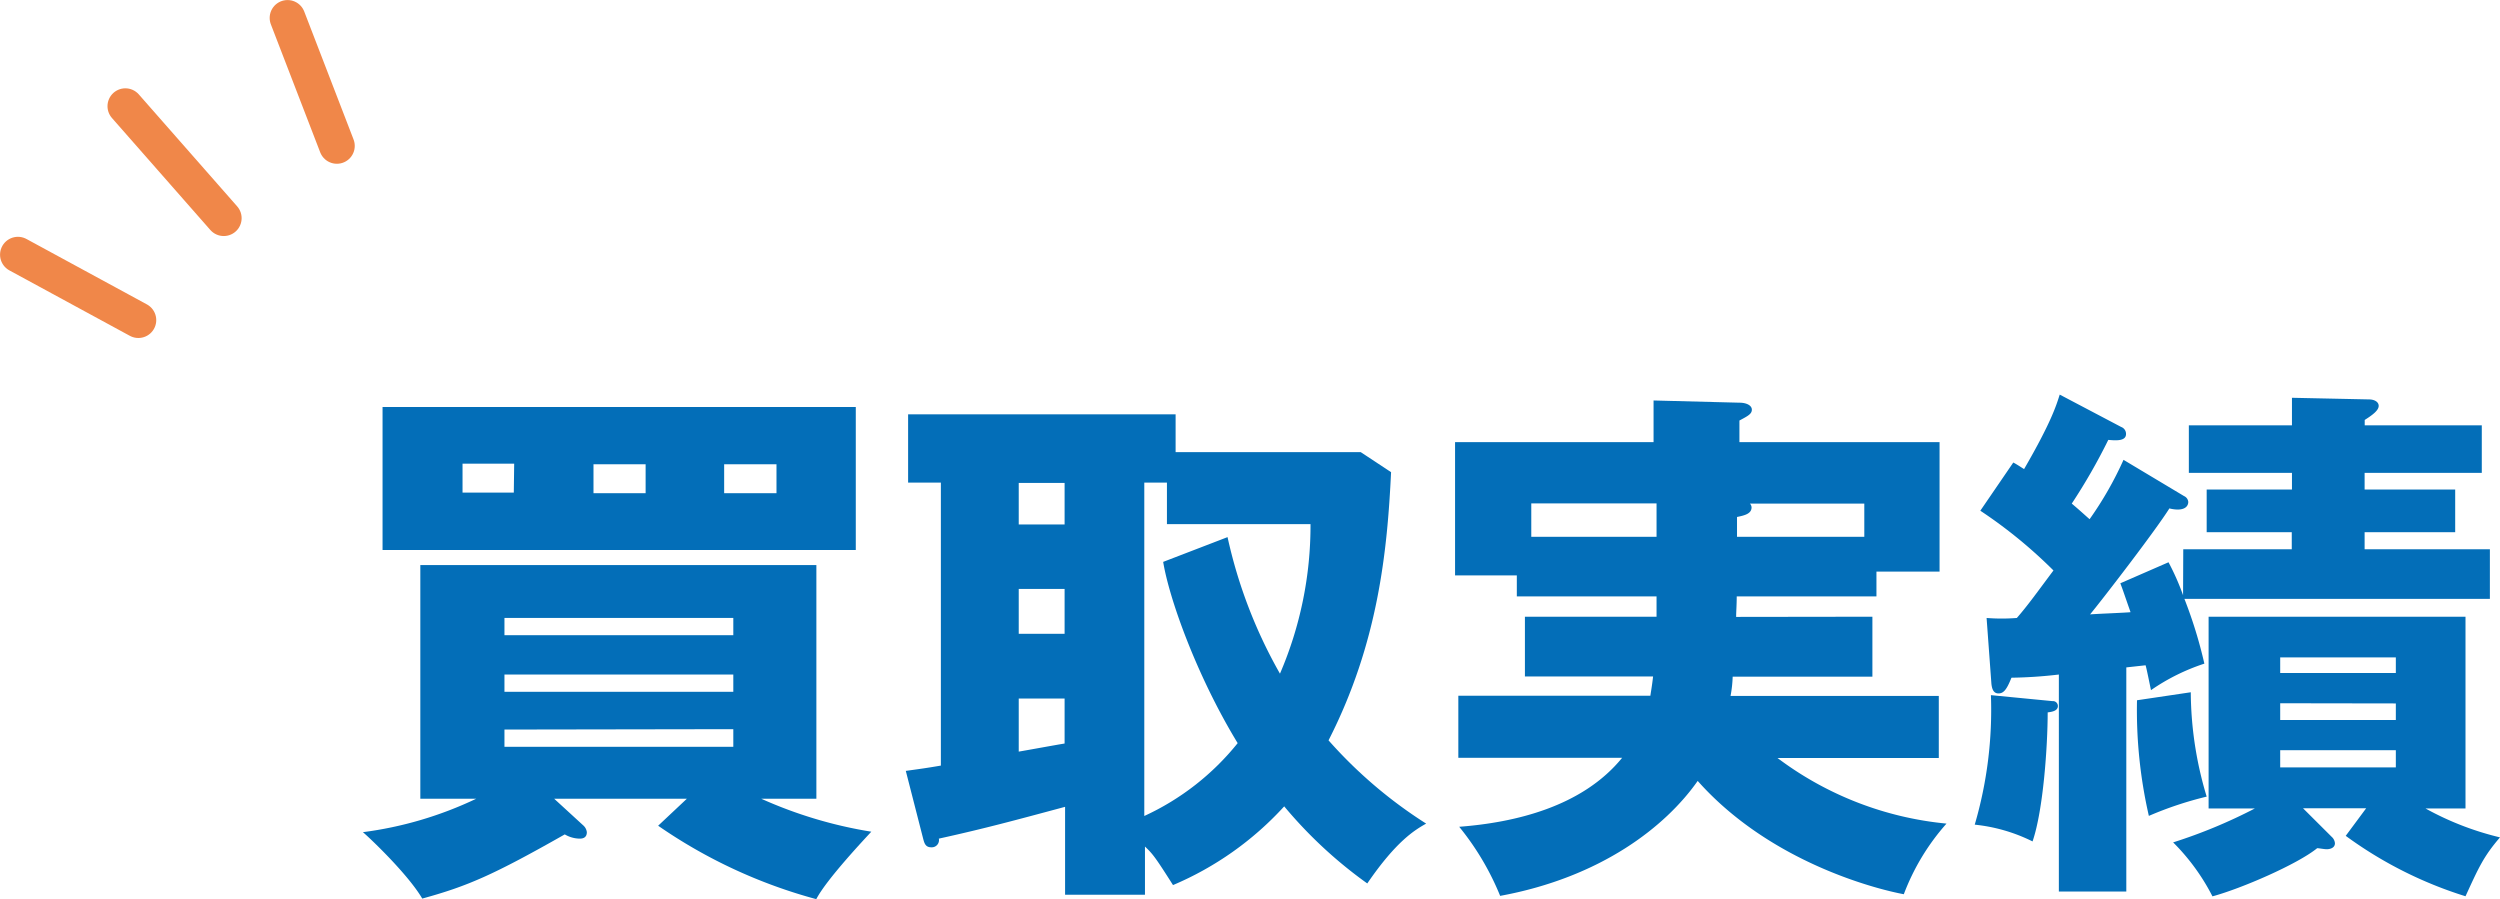 <svg xmlns="http://www.w3.org/2000/svg" viewBox="0 0 259.44 93.31"><defs><style>.cls-1{fill:#036eb8;}.cls-2{fill:none;stroke:#f08749;stroke-linecap:round;stroke-linejoin:round;stroke-width:3.71px;}</style></defs><g id="Layer_2" data-name="Layer 2"><g id="SP"><path class="cls-1" d="M71.28,82.89H57.51l3,2.75a1.12,1.12,0,0,1,.39.72c0,.51-.33.67-.73.67a3.12,3.12,0,0,1-1.56-.44c-7.4,4.2-10.08,5.37-14.79,6.66-1.51-2.57-5.54-6.38-6.16-6.89a38.92,38.92,0,0,0,11.76-3.47H43.62V58.64h41.1V82.89H79a45.46,45.46,0,0,0,11.42,3.42c-.61.67-4.64,4.93-5.71,7a53,53,0,0,1-16.41-7.62ZM88.81,42.24V57.08H39.7V42.24ZM53.36,48.12H48v3h5.32ZM76.1,65.92V64.13H52.35v1.79ZM52.35,70v1.79H76.1V70Zm0,5.71v1.79H76.1V75.67Zm9.24-24.53H67v-3H61.59Zm13.56,0h5.43v-3H75.15Z"/><path class="cls-1" d="M144.36,49c-.39,8.17-1.34,17.75-6.49,27.83A47.42,47.42,0,0,0,148,85.47c-1.18.67-3.08,1.79-6.11,6.21a46,46,0,0,1-8.62-8,33.06,33.06,0,0,1-11.54,8.17c-1.9-3-2.13-3.25-2.91-4v5h-8.29V83.73c-5.21,1.4-8.29,2.24-13.1,3.3a.75.75,0,0,1-.79.9c-.61,0-.72-.45-.84-.9L94,80c1.57-.22,2-.27,3.64-.55V50.08H94.24V43H122v3.92h19.21Zm-33.88,1.12h-4.76v4.31h4.76Zm0,11h-4.76v4.65h4.76Zm0,11.37h-4.76V78c.67-.11,4-.72,4.76-.84Zm16.91-16.75a50.41,50.41,0,0,0,5.44,14.17A38.89,38.89,0,0,0,136,54.39h-14.9V50.08h-2.35v34.6a26.75,26.75,0,0,0,9.69-7.56c-4.26-7-7.11-15-7.73-18.81Z"/><path class="cls-1" d="M194.31,64v6.22h-14.5a12.79,12.79,0,0,1-.22,2H201.2v6.44H184.46A34.62,34.62,0,0,0,202,85.47a23.51,23.51,0,0,0-4.43,7.33c-2.69-.5-13.83-3.25-21.39-11.76-3.3,4.71-10,10-20.5,11.93a28.09,28.09,0,0,0-4.25-7.17c5.77-.44,12.77-2.07,16.91-7.16h-17V72.2h19.93c.06-.45.17-1,.28-2H158.25V64h13.66V61.89h-14.5V59.71H151V45.88h20.6V41.56l8.91.23c.73,0,1.29.28,1.29.73s-.45.67-1.29,1.12v2.24h20.77V59.32h-6.55v2.57h-14.5c0,.9-.06,1.57-.06,2.13Zm-22.4-11.76h-13v3.47h13Zm8.35,3.47h13.21V52.26H181.6a.61.61,0,0,1,.17.39c0,.67-.73.84-1.51,1Z"/><path class="cls-1" d="M213,72.76a.51.51,0,0,1,.56.5c0,.56-.73.62-1.06.67,0,3.42-.45,10.14-1.57,13.39a17.43,17.43,0,0,0-6-1.74,42.37,42.37,0,0,0,1.68-13.44ZM226.57,57h11.26V55.23H229V50.8h8.85V49.07h-10.7V44.14h10.7V41.28l8,.17c.51,0,1,.23,1,.67s-.56.9-1.45,1.46v.56h12.15v4.93H245.39V50.8h9.4v4.43h-9.4V57h13v5.15h-31.7a46.93,46.93,0,0,1,2.07,6.72,21.4,21.4,0,0,0-5.54,2.75c-.11-.51-.45-2.24-.56-2.58l-2,.22V92.52h-7V70a47,47,0,0,1-4.92.33c-.51,1.29-.84,1.63-1.35,1.63s-.67-.45-.73-1l-.5-6.83a19.8,19.8,0,0,0,3.14,0c1.17-1.34,2.12-2.69,3.8-4.93A49.46,49.46,0,0,0,205.51,53l3.42-5c.34.17.67.4,1.12.68,2.86-4.93,3.36-6.67,3.7-7.73l6.38,3.36a.76.76,0,0,1,.5.73c0,.78-1.12.67-1.84.61A60.59,60.59,0,0,1,215,52.26c1.06.9,1.34,1.18,1.85,1.62a36.24,36.24,0,0,0,3.52-6.16l6.28,3.76a.73.73,0,0,1,.44.61c0,.28-.16.79-1.12.79a3.62,3.62,0,0,1-.84-.12c-1.4,2.24-6.83,9.3-8.23,11,.67-.06,3.64-.17,4.2-.23-.67-1.9-.73-2.13-1.06-3l5-2.18a25.12,25.12,0,0,1,1.51,3.42Zm.78,14.84A38,38,0,0,0,229,82.67a37,37,0,0,0-6,2,49.12,49.12,0,0,1-1.23-12Zm14.62,15a1,1,0,0,1,.34.67c0,.51-.56.62-.84.62s-.84-.11-1-.11c-2.07,1.68-7.9,4.2-10.87,5a22,22,0,0,0-4.08-5.6A53.42,53.42,0,0,0,234,83.9H229.2V64h26.66V83.9h-4.15a30.68,30.68,0,0,0,7.73,3c-1.73,2-2.24,3.2-3.58,6.11a42.22,42.22,0,0,1-12.43-6.27l2.12-2.86H239Zm6.66-17V68.22h-12v1.62Zm-12,3.14v1.74h12V73Zm0,4.87v1.79h12V77.85Z"/><line class="cls-2" x1="13.01" y1="11.02" x2="23.22" y2="22.64"/><line class="cls-2" x1="1.86" y1="26.43" x2="14.36" y2="33.22"/><line class="cls-2" x1="29.84" y1="1.86" x2="34.96" y2="15.14"/></g></g></svg>
